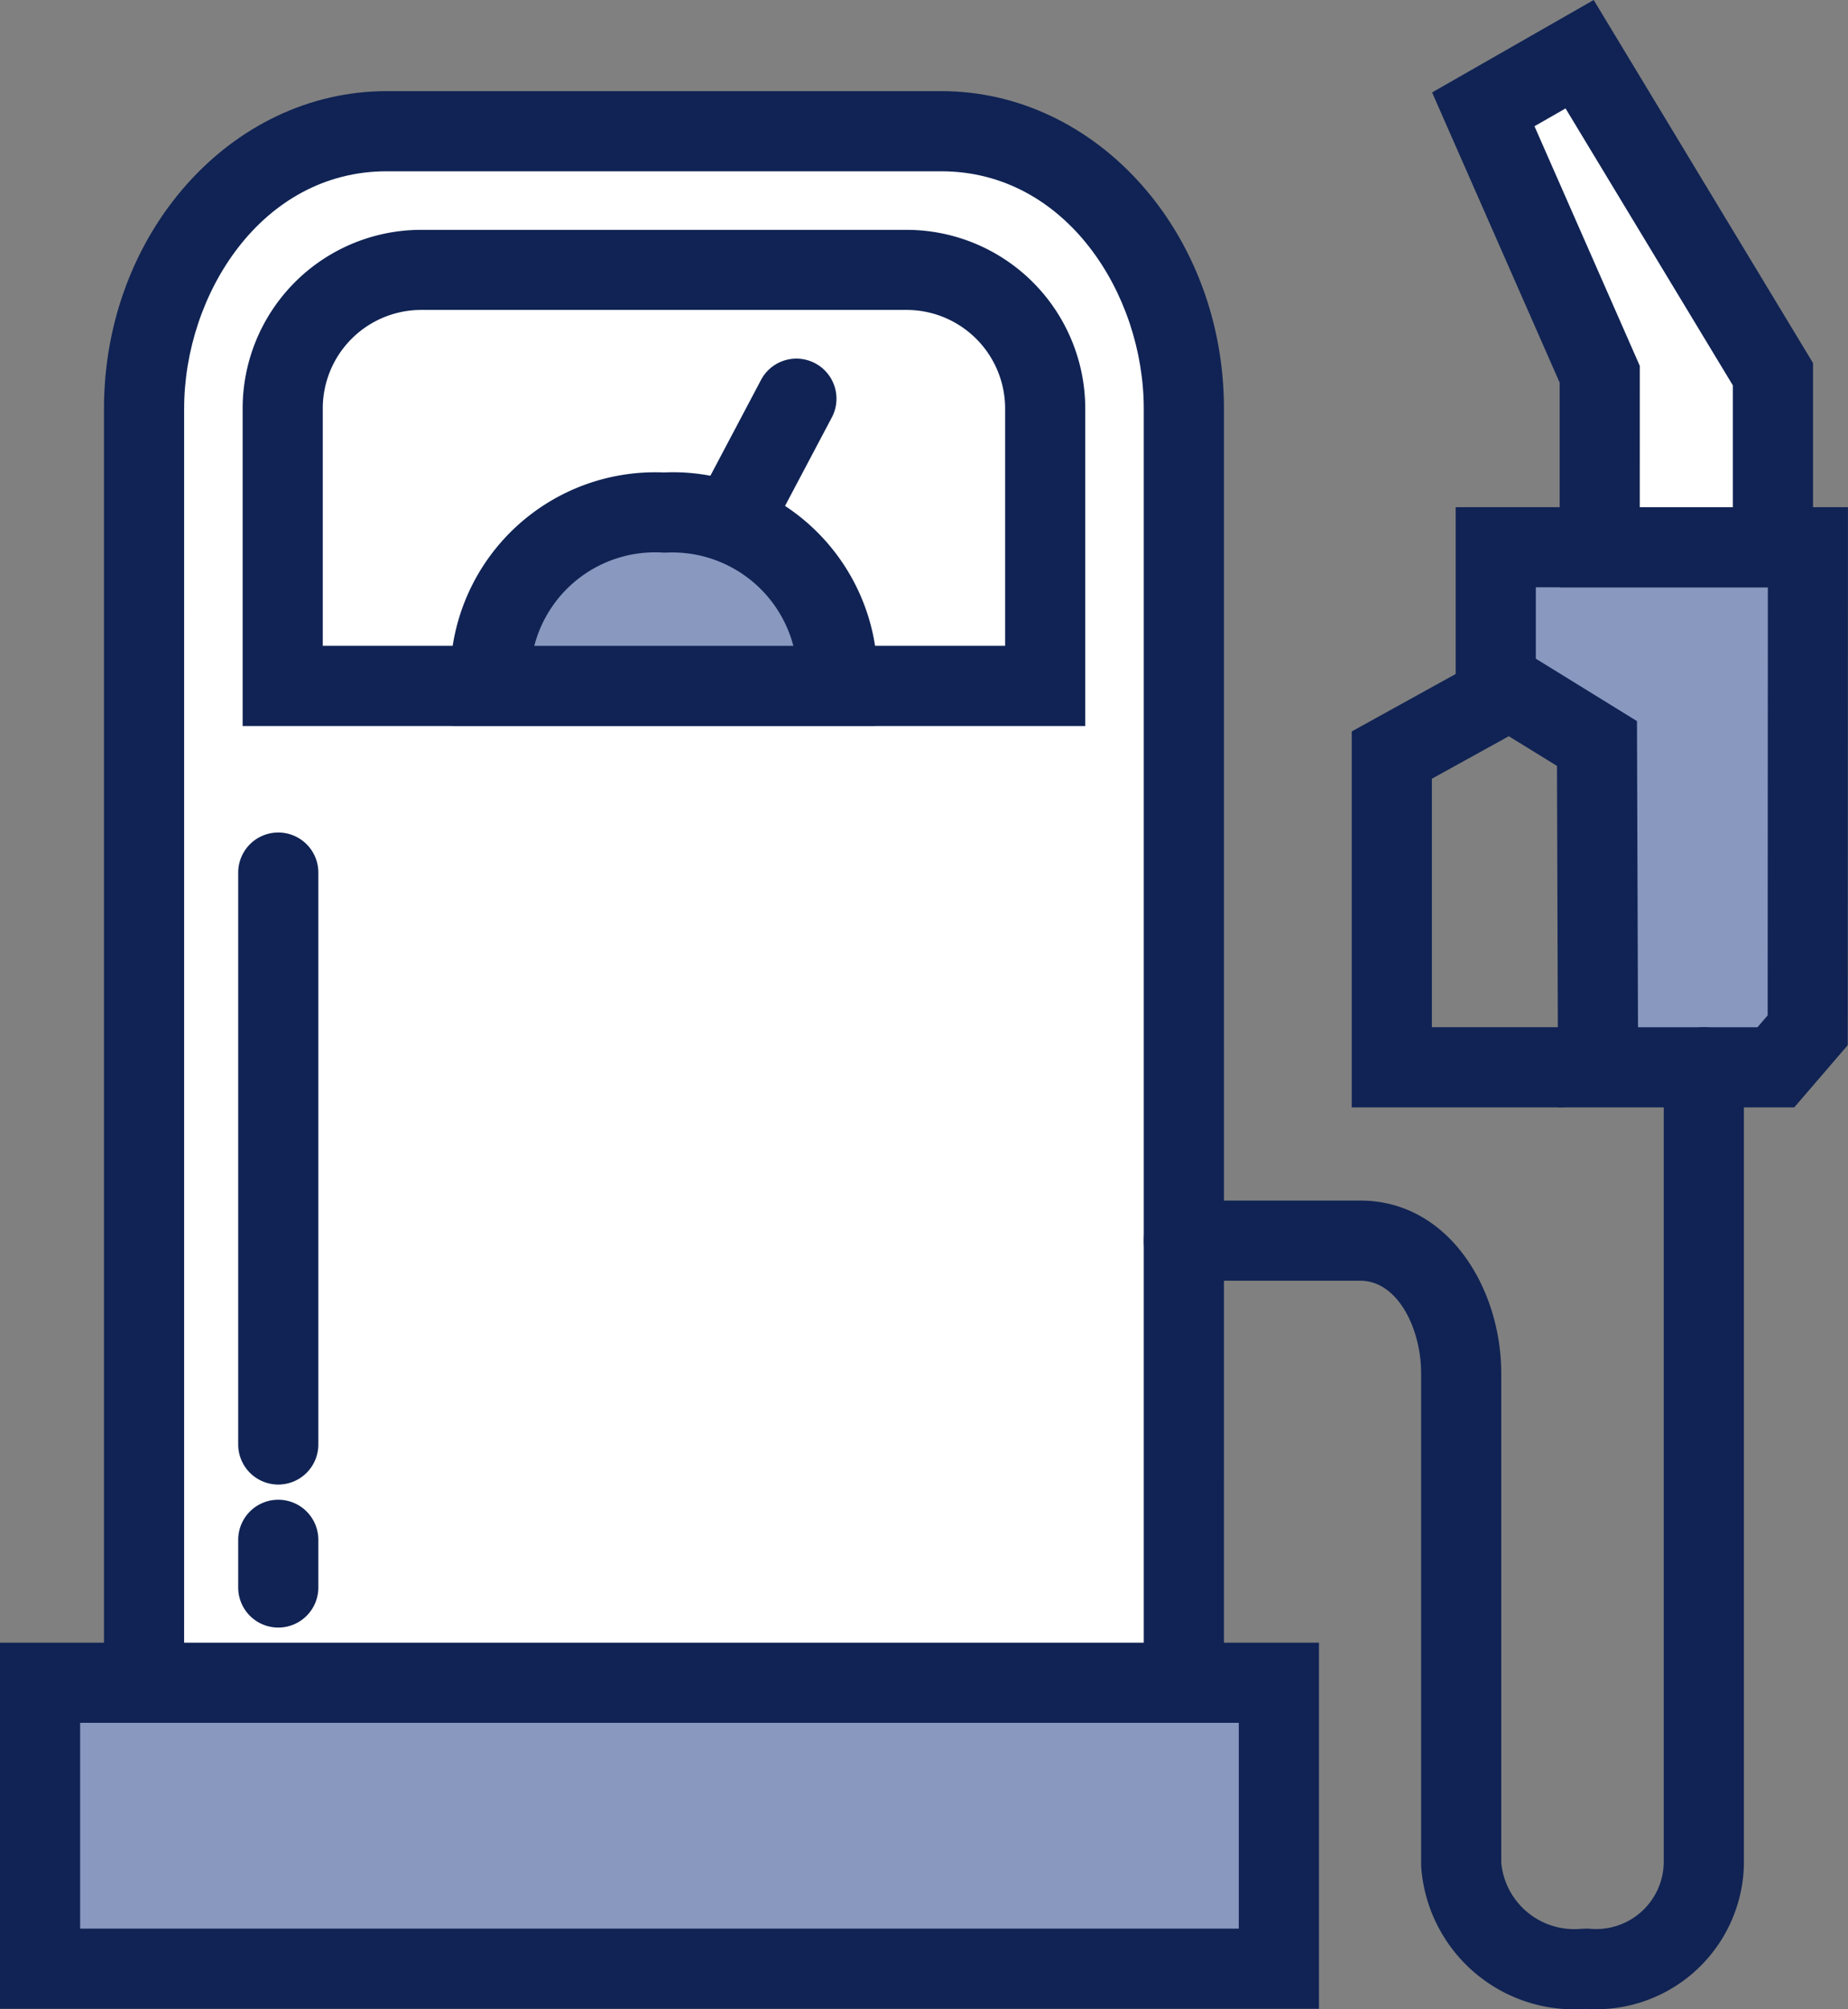 <svg id="Group_32" data-name="Group 32" xmlns="http://www.w3.org/2000/svg" xmlns:xlink="http://www.w3.org/1999/xlink" width="85.887" height="93.359" viewBox="0 0 85.887 93.359">
  <rect x="0" y="0" width="85.887" height="93.359" fill="#808080" stroke="none"/>
  <defs>
    <clipPath id="clip-path">
      <rect id="Rectangle_78" data-name="Rectangle 78" width="85.887" height="93.359" fill="none"/>
    </clipPath>
  </defs>
  <g id="Group_31" data-name="Group 31" clip-path="url(#clip-path)">
    <path id="Path_9" data-name="Path 9" d="M57.314,88.727H8.989V21.072c0-6.67,4.607-12.888,11.276-12.888H46.038c6.669,0,11.276,6.218,11.276,12.888Z" transform="translate(-2.293 -2.088)" fill="#fff"/>
    <path id="Path_10" data-name="Path 10" d="M58.538,89.951H6.488V20.433c0-8.133,5.894-14.749,13.139-14.749H45.4c7.245,0,13.139,6.616,13.139,14.749ZM10.212,86.226h44.6V20.433c0-5.3-3.6-11.025-9.414-11.025H19.627c-5.815,0-9.414,5.723-9.414,11.025Z" transform="translate(-1.655 -1.45)" fill="#102354"/>
    <rect id="Rectangle_77" data-name="Rectangle 77" width="57.573" height="13.286" transform="translate(1.862 78.184)" fill="#8898bf"/>
    <path id="Path_11" data-name="Path 11" d="M61.3,119.474H0V102.463H61.3ZM3.724,115.749H57.573v-9.562H3.724Z" transform="translate(0 -26.141)" fill="#102354"/>
    <path id="Path_12" data-name="Path 12" d="M93.976,61.726H84.341V44.259l6.795-3.753a1.862,1.862,0,1,1,1.8,3.26l-4.871,2.69V58h5.911a1.862,1.862,0,0,1,0,3.724" transform="translate(-21.518 -10.275)" fill="#102354"/>
    <path id="Path_13" data-name="Path 13" d="M107.834,34.134H93.328v6.218l4.7,2.9L98.08,58.3h8.263l1.482-1.724Z" transform="translate(-23.811 -8.709)" fill="#8898bf"/>
    <path id="Path_14" data-name="Path 14" d="M106.56,59.524H95.586l-.051-15.867-4.708-2.9v-9.12h18.231l-.01,24.995ZM99.3,55.8h5.552l.474-.552.009-19.89H94.552v3.317l4.7,2.9Z" transform="translate(-23.173 -8.071)" fill="#102354"/>
    <path id="Path_15" data-name="Path 15" d="M92.549,5.943l4.477-2.561,8.985,14.868v8.038H97.961V18.25Z" transform="translate(-23.612 -0.863)" fill="#fff"/>
    <path id="Path_16" data-name="Path 16" d="M107.058,27.288H95.283v-9.51L89.354,4.295,96.865,0l10.193,16.868Zm-8.051-3.724h4.326V17.906L95.557,5.038l-1.444.827L99.008,17Z" transform="translate(-22.797)" fill="#102354"/>
    <path id="Path_17" data-name="Path 17" d="M91.361,109.706a7.13,7.13,0,0,1-7.1-6.579l-.006-.144V80.16c0-2.071-1.081-4.308-2.827-4.308h-8.2a1.862,1.862,0,0,1,0-3.724h8.2c4.1,0,6.551,4.083,6.551,8.032V102.9a3.406,3.406,0,0,0,3.654,3.068l.337-.015.134.008a3.139,3.139,0,0,0,3.414-2.834c.006-.066.01-.139.013-.211V65.936a1.862,1.862,0,0,1,3.724,0v37.048c-.006.2-.015.344-.027.484a6.873,6.873,0,0,1-7.316,6.217c-.184.013-.369.021-.551.021" transform="translate(-18.207 -16.347)" fill="#102354"/>
    <path id="Path_18" data-name="Path 18" d="M17.638,36.163H53.076V23.274a6.441,6.441,0,0,0-6.441-6.441H24.08a6.441,6.441,0,0,0-6.442,6.439V36.163Z" transform="translate(-4.5 -4.295)" fill="#fff"/>
    <path id="Path_19" data-name="Path 19" d="M54.3,37.388H15.139V22.636a8.3,8.3,0,0,1,8.3-8.3H46a8.312,8.312,0,0,1,8.3,8.3ZM18.863,33.663H50.576V22.636A4.583,4.583,0,0,0,46,18.057H23.442a4.578,4.578,0,0,0-4.579,4.577Z" transform="translate(-3.862 -3.657)" fill="#102354"/>
    <path id="Path_20" data-name="Path 20" d="M40.657,37.917a1.841,1.841,0,0,1-.869-.217,1.861,1.861,0,0,1-.776-2.516l6.267-11.856a1.862,1.862,0,0,1,3.292,1.74L42.3,36.925a1.862,1.862,0,0,1-1.648.992" transform="translate(-9.898 -5.699)" fill="#102354"/>
    <path id="Path_21" data-name="Path 21" d="M38.664,31.967a7.665,7.665,0,0,0-8.054,7.256,7.5,7.5,0,0,0,0,.8H46.717a7.674,7.674,0,0,0-7.276-8.054,7.522,7.522,0,0,0-.778,0" transform="translate(-7.807 -8.153)" fill="#8898bf"/>
    <path id="Path_22" data-name="Path 22" d="M47.85,41.246H28.2l-.092-1.765a9.527,9.527,0,0,1,9.915-10.015q.437-.019.871,0A9.536,9.536,0,0,1,47.94,39.478ZM32.011,37.522h12.03a5.82,5.82,0,0,0-5.331-4.332c-.2-.009-.392-.01-.59,0l-.1,0-.1-.005a5.8,5.8,0,0,0-5.918,4.332" transform="translate(-7.169 -7.515)" fill="#102354"/>
    <path id="Path_23" data-name="Path 23" d="M16.725,82.223a1.862,1.862,0,0,1-1.862-1.862V53.79a1.862,1.862,0,0,1,3.724,0V80.361a1.862,1.862,0,0,1-1.862,1.862" transform="translate(-3.792 -13.248)" fill="#102354"/>
    <path id="Path_24" data-name="Path 24" d="M16.725,99.486a1.862,1.862,0,0,1-1.862-1.862V95.409a1.862,1.862,0,1,1,3.724,0v2.215a1.862,1.862,0,0,1-1.862,1.862" transform="translate(-3.792 -23.866)" fill="#102354"/>
  </g>
</svg>
